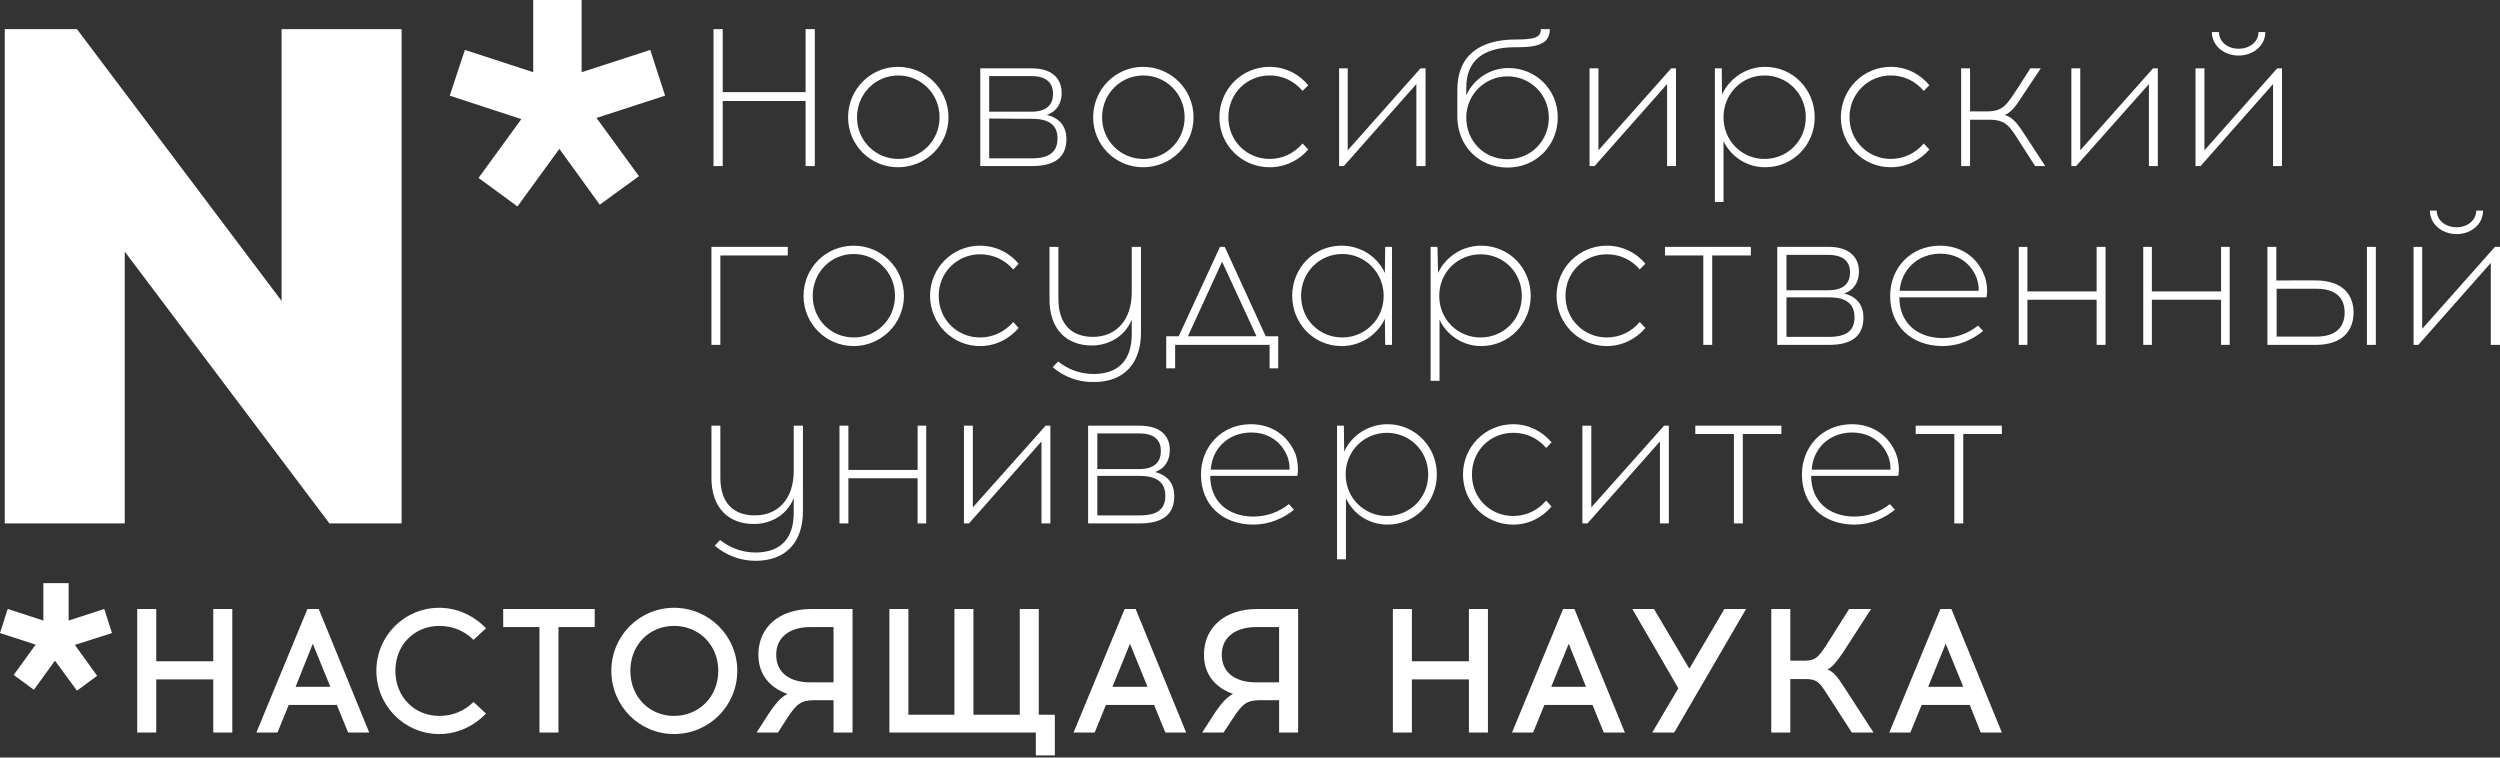 <?xml version="1.0" encoding="UTF-8"?> <svg xmlns="http://www.w3.org/2000/svg" width="1000" height="303" viewBox="0 0 1000 303" fill="none"><rect x="0" y="0" width="1000" height="303" fill="#333333" stroke="none"/> <path d="M325.925 66.422V11.65H322.238V36.84H289.088V11.65H285.404V66.422H289.088V40.405H322.238V66.422H325.925ZM359.197 26.739C348.144 26.739 339.232 35.773 339.232 46.938C339.232 57.988 348.144 66.9 359.197 66.9C370.362 66.9 379.396 57.988 379.396 46.938C379.396 35.773 370.366 26.739 359.197 26.739ZM359.316 30.189C368.346 30.189 375.828 37.437 375.828 46.942C375.828 56.328 368.343 63.58 359.316 63.58C350.282 63.58 342.8 56.331 342.8 46.942C342.8 37.437 350.285 30.189 359.316 30.189ZM392.11 27.332V66.422H412.784C422.414 66.422 426.568 62.502 426.568 55.609C426.568 50.859 424.071 47.175 418.724 45.986C423.007 44.437 424.667 40.991 424.667 37.193C424.667 31.846 421.34 27.329 412.546 27.329L392.11 27.332ZM395.675 30.426H412.55C419.087 30.426 421.221 33.632 421.221 37.552C421.221 41.476 419.087 44.678 412.55 44.678H395.675V30.426ZM395.675 63.339V47.416L412.899 47.535C420.384 47.535 423 50.629 423 55.376C423 60.245 420.384 63.339 412.777 63.339H395.675ZM457.225 26.739C446.175 26.739 437.259 35.773 437.259 46.938C437.259 57.988 446.175 66.9 457.225 66.9C468.393 66.9 477.427 57.988 477.427 46.938C477.427 35.773 468.397 26.739 457.225 26.739ZM457.347 30.189C466.377 30.189 473.856 37.437 473.856 46.942C473.856 56.328 466.37 63.58 457.347 63.58C448.323 63.58 440.831 56.331 440.831 46.942C440.827 37.437 448.316 30.189 457.347 30.189ZM507.843 26.739C496.678 26.739 487.755 35.773 487.755 46.938C487.755 57.988 496.678 66.9 507.843 66.9C514.02 66.9 519.608 64.169 523.295 59.771L521.035 57.392C517.711 61.312 513.075 63.573 507.85 63.573C498.697 63.573 491.338 56.325 491.338 46.935C491.338 37.43 498.697 30.182 507.85 30.182C513.075 30.182 517.711 32.435 521.035 36.356L523.295 34.102C519.608 29.589 514.027 26.739 507.843 26.739ZM570.219 66.422V27.332H568.207L539.092 60.127V27.332H535.646V66.422H537.547L566.543 33.632V66.422H570.219ZM616.331 11.65C616.331 14.859 614.186 15.804 606.23 15.804C591.73 15.804 582.933 22.344 582.933 35.885V46.701C582.933 58.229 591.489 67.022 603.017 67.022C614.664 67.022 623.105 57.988 623.105 46.938C623.105 36.007 614.549 27.217 603.383 27.217C595.891 27.217 589.358 31.727 586.508 38.145V35.058C586.508 23.771 593.875 18.898 605.992 18.898H607.067C616.097 18.898 619.903 16.997 619.903 11.65H616.331ZM603.017 30.541C612.17 30.541 619.529 37.789 619.529 47.053C619.529 56.325 612.407 63.691 603.017 63.691C593.509 63.691 586.508 56.328 586.508 47.053C586.505 37.789 593.987 30.541 603.017 30.541ZM670.388 66.422V27.332H668.491L639.376 60.127V27.332H635.815V66.422H637.838L666.834 33.632V66.422H670.388ZM706.036 26.739C698.429 26.739 691.784 31.371 688.812 37.789L688.69 27.332H685.959V80.797H689.402V56.443C692.377 62.624 698.669 66.9 706.04 66.9C717.208 66.9 725.883 57.988 725.883 46.938C725.879 35.773 717.205 26.739 706.036 26.739ZM705.799 30.189C714.951 30.189 722.315 37.437 722.315 46.942C722.315 56.328 714.951 63.58 705.799 63.58C696.765 63.58 689.398 56.331 689.398 46.942C689.398 37.437 696.768 30.189 705.799 30.189ZM756.299 26.739C745.252 26.739 736.337 35.773 736.337 46.938C736.337 57.988 745.252 66.9 756.299 66.9C762.476 66.9 768.06 64.169 771.747 59.771L769.494 57.392C766.17 61.312 761.534 63.573 756.305 63.573C747.271 63.573 739.797 56.325 739.797 46.935C739.797 37.43 747.278 30.182 756.305 30.182C761.534 30.182 766.17 32.435 769.494 36.356L771.747 34.102C768.06 29.589 762.476 26.739 756.299 26.739ZM814.046 66.422H818.082L810.726 55.139C807.395 50.025 805.494 47.057 801.932 45.989C804.779 44.8 806.68 41.95 809.651 37.315L816.307 27.336H812.149L806.809 35.654C802.522 42.188 801.099 44.566 794.566 44.566H788.022V27.332H784.457V66.422H788.019V47.887H795.63C802.17 47.887 803.704 50.147 807.869 56.806L814.046 66.422ZM863.123 66.422V27.332H861.222L832.107 60.127V27.332H828.546V66.422H830.444L859.562 33.632V66.422H863.123ZM895.443 22.222C901.373 22.222 906.13 18.183 906.13 12.839H903.399C903.399 16.638 899.956 19.491 895.446 19.491C890.922 19.491 887.602 16.638 887.602 12.839H884.745C884.742 18.183 889.499 22.222 895.443 22.222ZM912.792 66.422V27.332H910.884L881.773 60.127V27.332H878.209V66.422H880.232L909.224 33.632V66.422H912.792ZM288.142 102.192H315.112V98.746H284.574V137.955H288.139V102.192H288.142ZM341.492 98.272C330.32 98.272 321.415 107.18 321.415 118.349C321.415 129.399 330.323 138.429 341.492 138.429C352.538 138.429 361.572 129.399 361.572 118.349C361.572 107.18 352.542 98.272 341.492 98.272ZM341.492 101.596C350.522 101.596 358.011 108.844 358.011 118.349C358.011 127.861 350.526 134.987 341.492 134.987C332.461 134.987 325.095 127.861 325.095 118.349C325.095 108.844 332.461 101.596 341.492 101.596ZM391.992 98.272C380.945 98.272 372.026 107.18 372.026 118.349C372.026 129.399 380.941 138.429 391.992 138.429C398.169 138.429 403.757 135.58 407.44 131.185L405.302 128.809C401.859 132.73 397.224 134.987 391.995 134.987C382.965 134.987 375.483 127.861 375.483 118.349C375.483 108.844 382.968 101.718 391.995 101.718C397.224 101.718 401.859 103.852 405.302 107.773L407.44 105.516C403.753 101.003 398.169 98.272 391.992 98.272ZM456.394 98.746H452.704V116.81C452.704 127.976 446.527 134.749 437.141 134.749C428.822 134.749 423.356 129.88 423.356 119.545V98.749H419.795V119.782C419.795 131.54 426.443 138.196 436.781 138.196C442.491 138.196 449.617 135.346 452.701 127.861V133.56C452.701 143.783 447.706 149.483 437.615 149.601C431.786 149.601 427.273 147.7 423.234 144.613L421.096 146.867C425.379 150.557 430.96 152.929 437.615 152.807C449.854 152.807 456.391 145.084 456.391 133.086V98.746H456.394ZM511.289 147.345V134.512H506.294L489.897 98.746H487.996L471.48 134.512H466.492V147.345H470.054V137.958H507.839V147.345H511.289ZM488.833 104.686L502.611 134.512H475.167L488.833 104.686ZM556.794 137.955V98.746H554.07L553.948 109.2C550.972 102.666 544.328 98.272 536.595 98.272C525.541 98.272 516.877 107.18 516.877 118.349C516.877 129.399 525.541 138.429 536.595 138.429C544.328 138.429 550.972 133.916 553.948 127.498L554.07 137.955H556.794ZM536.957 134.987C527.805 134.987 520.438 127.861 520.438 118.349C520.438 108.844 527.805 101.596 536.957 101.596C545.866 101.596 553.466 108.844 553.466 118.349C553.47 127.861 545.866 134.987 536.957 134.987ZM592.441 98.272C584.838 98.272 578.186 102.782 575.218 109.2L574.984 98.746H572.249V152.333H575.814V127.857C578.66 134.031 585.082 138.426 592.448 138.426C603.621 138.426 612.288 129.395 612.288 118.345C612.288 107.18 603.614 98.272 592.441 98.272ZM592.204 101.718C601.357 101.718 608.724 108.844 608.724 118.349C608.724 127.861 601.357 134.987 592.204 134.987C583.174 134.987 575.692 127.861 575.692 118.349C575.688 108.844 583.174 101.718 592.204 101.718ZM642.707 98.272C631.65 98.272 622.62 107.18 622.62 118.349C622.62 129.399 631.65 138.429 642.707 138.429C648.881 138.429 654.462 135.58 658.149 131.185L655.896 128.809C652.565 132.73 647.932 134.987 642.711 134.987C633.677 134.987 626.192 127.861 626.192 118.349C626.192 108.844 633.677 101.718 642.711 101.718C647.932 101.718 652.565 103.852 655.896 107.773L658.149 105.516C654.466 101.003 648.881 98.272 642.707 98.272ZM684.888 102.192H700.34V98.746H665.993V102.192H681.32V137.955H684.888V102.192ZM710.905 98.746V137.955H731.589C741.331 137.955 745.367 133.916 745.367 127.023C745.367 122.273 742.992 118.704 737.645 117.4C741.799 115.97 743.581 112.531 743.581 108.607C743.581 103.259 740.142 98.746 731.46 98.746H710.905ZM714.592 101.958H731.352C737.885 101.958 740.02 105.16 740.02 108.966C740.02 112.886 737.885 116.095 731.352 116.095H714.592V101.958ZM714.592 134.746V118.942H731.701C739.186 118.942 741.802 122.154 741.802 126.905C741.802 131.774 739.183 134.746 731.701 134.746H714.592ZM776.027 98.272C764.262 98.272 756.054 107.18 756.054 118.349C756.054 130.351 764.499 138.318 776.853 138.429C783.505 138.429 788.978 135.935 793.247 132.371L791.224 130.236C787.304 133.323 782.56 135.227 776.853 135.227C766.752 135.109 759.741 129.05 759.741 118.945H794.559C795.148 116.814 794.792 112.768 793.725 110.155C790.994 103.144 784.695 98.272 776.027 98.272ZM776.142 101.481C783.271 101.481 788.381 105.398 790.635 111.101C791.224 112.768 791.583 114.787 791.461 116.333H759.856C760.453 108.132 766.874 101.481 776.142 101.481ZM842.212 137.955V98.746H838.647V116.57H810.963V98.746H807.52V137.955H810.963V119.894H838.647V137.955H842.212ZM891.875 137.955V98.746H888.428V116.57H860.747V98.746H857.301V137.955H860.747V119.894H888.428V137.955H891.875ZM910.529 112.175V98.746H906.964V137.955H926.221C937.746 137.955 941.426 131.537 941.426 125C941.426 118.586 937.739 112.171 926.221 112.171L910.529 112.175ZM950.337 137.955V98.746H946.773V137.955H950.337ZM910.647 134.631V115.499H926.57C935.123 115.499 937.854 119.897 937.854 125.004C937.854 130.117 935.123 134.634 926.57 134.634L910.647 134.631ZM982.651 93.639C988.591 93.639 993.223 89.593 993.223 84.246H990.492C990.492 88.055 987.049 90.901 982.651 90.901C978.141 90.901 974.694 88.055 974.694 84.246H971.96C971.96 89.593 976.714 93.639 982.651 93.639ZM1000 137.955V98.746H997.987L968.873 131.537V98.746H965.427V137.955H967.324L996.32 105.16V137.955H1000ZM321.174 170.275H317.494V188.336C317.494 199.505 311.313 206.156 301.927 206.156C293.605 206.156 288.142 201.413 288.142 191.071V170.275H284.578V191.189C284.578 202.947 291.229 209.602 301.571 209.602C307.278 209.602 314.404 206.871 317.494 199.26V205.092C317.494 215.19 312.496 220.89 302.402 221.008C296.699 221.008 292.066 219.107 288.024 216.02L285.882 218.274C290.281 221.954 295.746 224.329 302.398 224.329C314.756 224.21 321.171 216.488 321.171 204.489L321.174 170.275ZM370.488 209.365V170.275H367.045V187.98H339.357V170.275H335.792V209.365H339.354V191.304H367.042V209.365H370.488ZM420.15 209.365V170.275H418.253L389.138 202.947V170.275H385.577V209.365H387.597L416.593 176.574V209.365H420.15ZM435.243 170.275V209.365H455.92C465.666 209.365 469.701 205.333 469.701 198.437C469.701 193.683 467.322 190.118 461.979 188.81C466.137 187.38 467.922 183.941 467.922 180.017C467.922 174.673 464.591 170.275 455.791 170.275H435.243ZM438.926 173.369H455.686C462.335 173.369 464.351 176.574 464.351 180.38C464.351 184.304 462.335 187.624 455.686 187.624H438.926V173.369ZM438.926 206.156V190.359H456.154C463.52 190.474 466.133 193.568 466.133 198.315C466.133 203.184 463.521 206.156 456.032 206.156H438.926ZM500.361 169.682C488.596 169.682 480.392 178.716 480.392 189.759C480.392 201.887 488.833 209.731 501.188 209.843C507.843 209.843 513.316 207.346 517.585 203.9L515.565 201.646C511.641 204.733 506.894 206.634 501.188 206.634C491.086 206.519 484.079 200.46 484.079 190.359H518.896C519.486 188.336 519.13 184.304 518.185 181.566C515.328 174.555 509.032 169.682 500.361 169.682ZM500.476 173.006C507.606 173.006 512.716 176.93 514.976 182.633C515.565 184.171 515.921 186.316 515.796 187.858H484.313C484.79 179.543 491.208 173.006 500.476 173.006ZM555.018 169.682C547.289 169.682 540.644 174.199 537.669 180.617L537.547 170.275H534.812V223.739H538.381V199.26C541.227 205.57 547.526 209.836 555.018 209.836C566.062 209.836 574.74 200.928 574.74 189.749C574.74 178.716 566.062 169.682 555.018 169.682ZM554.778 173.125C563.808 173.125 571.287 180.258 571.287 189.763C571.287 199.271 563.801 206.4 554.778 206.4C545.747 206.4 538.258 199.271 538.258 189.763C538.258 180.258 545.747 173.125 554.778 173.125ZM605.277 169.682C594.112 169.682 585.193 178.716 585.193 189.759C585.193 200.931 594.112 209.843 605.277 209.843C611.458 209.843 616.92 206.997 620.607 202.598L618.473 200.223C615.142 204.133 610.509 206.397 605.284 206.397C596.132 206.397 588.772 199.271 588.772 189.759C588.772 180.254 596.132 173.121 605.284 173.121C610.509 173.121 615.142 175.263 618.473 179.183L620.607 176.93C616.92 172.532 611.458 169.682 605.277 169.682ZM667.539 209.365V170.275H665.638L636.523 202.947V170.275H632.958V209.365H634.978L663.974 176.574V209.365H667.539ZM697.128 173.606H712.569V170.275H678.118V173.606H693.559V209.365H697.128V173.606ZM740.731 169.682C728.97 169.682 720.773 178.716 720.773 189.759C720.773 201.887 729.204 209.731 741.569 209.843C748.21 209.843 753.686 207.346 757.966 203.9L755.943 201.646C752.022 204.733 747.265 206.634 741.569 206.634C731.467 206.519 724.456 200.46 724.456 190.359H759.267C759.863 188.336 759.501 184.304 758.44 181.566C755.706 174.555 749.41 169.682 740.731 169.682ZM740.854 173.006C747.98 173.006 753.097 176.93 755.346 182.633C755.943 184.171 756.292 186.316 756.176 187.858H724.694C725.168 179.543 731.589 173.006 740.854 173.006ZM785.294 173.606H800.736V170.275H766.285V173.606H781.726V209.365H785.294V173.606Z" fill="white"></path> <path d="M92.918 293.018V243.59H85.31V264.497H62.495V243.59H54.888V293.018H62.495V271.752H85.31V293.018H92.918ZM115.496 281.968H134.742L139.256 293.018H147.694L127.494 243.59H122.974L102.544 293.018H110.982L115.496 281.968ZM125.119 257.493L132.133 274.717H118.234L125.119 257.493ZM175.734 243.115C161.715 243.115 150.547 254.402 150.547 268.309C150.547 282.216 161.719 293.618 175.734 293.618C182.982 293.618 189.634 290.409 194.395 285.418L189.4 280.782C185.839 284.344 181.081 286.37 175.737 286.37C165.88 286.37 158.151 278.881 158.151 268.309C158.151 257.852 165.88 250.36 175.737 250.36C181.084 250.36 185.839 252.383 189.4 255.944L194.398 251.316C189.637 246.324 182.982 243.115 175.734 243.115ZM223.384 250.834H237.883V243.59H201.284V250.834H215.78V293.018H223.387L223.384 250.834ZM269.607 243.115C255.711 243.115 244.535 254.402 244.535 268.309C244.535 282.331 255.707 293.618 269.607 293.618C283.632 293.618 294.913 282.331 294.913 268.309C294.913 254.402 283.625 243.115 269.607 243.115ZM269.607 250.356C279.468 250.356 287.309 257.849 287.309 268.306C287.309 278.874 279.468 286.367 269.607 286.367C259.865 286.367 252.136 278.881 252.136 268.306C252.136 257.852 259.865 250.356 269.607 250.356ZM341.014 293.018V243.59H324.739C311.432 243.59 303.35 251.075 303.35 261.884C303.35 269.729 307.864 275.073 314.997 277.573C312.496 278.759 310.246 281.26 307.152 286.004L302.639 293.018H311.191L314.756 287.427C318.792 281.25 320.578 280.183 325.569 280.071H333.414V293.018H341.014ZM333.414 250.834V272.938H324.031C316.545 272.938 310.483 269.607 310.483 261.884C310.483 254.403 316.538 250.834 324.031 250.834H333.414ZM421.933 302.168V285.892H415.515V243.59H407.911V285.892H389.372V243.59H381.772V285.892H363.355V243.59H355.751V293.018H414.329V302.168H421.933ZM442.372 281.968H461.626L466.143 293.018H474.462L454.26 243.59H449.865L429.425 293.018H437.866L442.372 281.968ZM451.996 257.493L459.007 274.717H444.982L451.996 257.493ZM519.249 293.018V243.59H502.973C489.785 243.59 481.588 251.075 481.588 261.884C481.588 269.729 486.098 275.073 493.231 277.573C490.856 278.759 488.474 281.26 485.387 286.004L480.866 293.018H489.423L493.109 287.427C497.152 281.25 498.816 280.183 503.929 280.071H511.648V293.018H519.249ZM511.641 250.834V272.938H502.262C494.895 272.938 488.711 269.607 488.711 261.884C488.711 254.403 494.888 250.834 502.262 250.834H511.641ZM595.173 293.018V243.59H587.569V264.497H564.757V243.59H557.15V293.018H564.757V271.752H587.569V293.018H595.173ZM617.754 281.968H637.004L641.514 293.018H649.955L629.76 243.59H625.239L604.81 293.018H613.24L617.754 281.968ZM627.496 257.493L634.392 274.717H620.496L627.496 257.493ZM669.677 293.018L698.429 243.59H689.761L675.735 267.472L661.591 243.59H652.927L671.337 275.313L660.883 293.018H669.677ZM740.731 293.018H749.41L737.645 274.839C734.669 270.203 733.127 268.539 730.989 267.828C732.775 266.883 734.313 265.208 737.167 261.054L748.447 243.59H739.661L730.142 258.675C727.299 262.83 726.106 264.263 721.945 264.263H716.123V243.59H708.512V293.018H716.123V271.63H722.423C726.709 271.63 727.888 273.053 730.616 277.336L740.731 293.018ZM768.66 281.968H787.91L792.309 293.018H800.743L780.544 243.59H776.149L755.712 293.018H764.146L768.66 281.968ZM778.276 257.493L785.298 274.717H771.273L778.276 257.493Z" fill="white"></path> <path d="M179.895 38.264L208.532 47.65L191.419 71.177L206.983 82.582L223.747 59.537L239.903 81.874L255.585 70.469L238.595 47.176L266.042 38.26L260.102 19.969L232.651 28.881V0C226.237 0 219.822 0 213.286 0V28.877L185.957 19.965L179.895 38.264Z" fill="white"></path> <path d="M44.797 253.22L29.941 257.964L38.86 270.319L30.782 276.262L21.988 264.264L13.547 275.914L5.473 269.973L14.266 257.853L0 253.22L3.087 243.59L17.349 248.222V233.248C20.67 233.248 24.116 233.248 27.451 233.248V248.222L41.706 243.59L44.797 253.22Z" fill="white"></path> <path d="M160.645 209.365V11.65H112.639V120.368L30.775 11.65H1.901V209.365H49.903V100.647L131.771 209.365H160.645Z" fill="white"></path> </svg> 